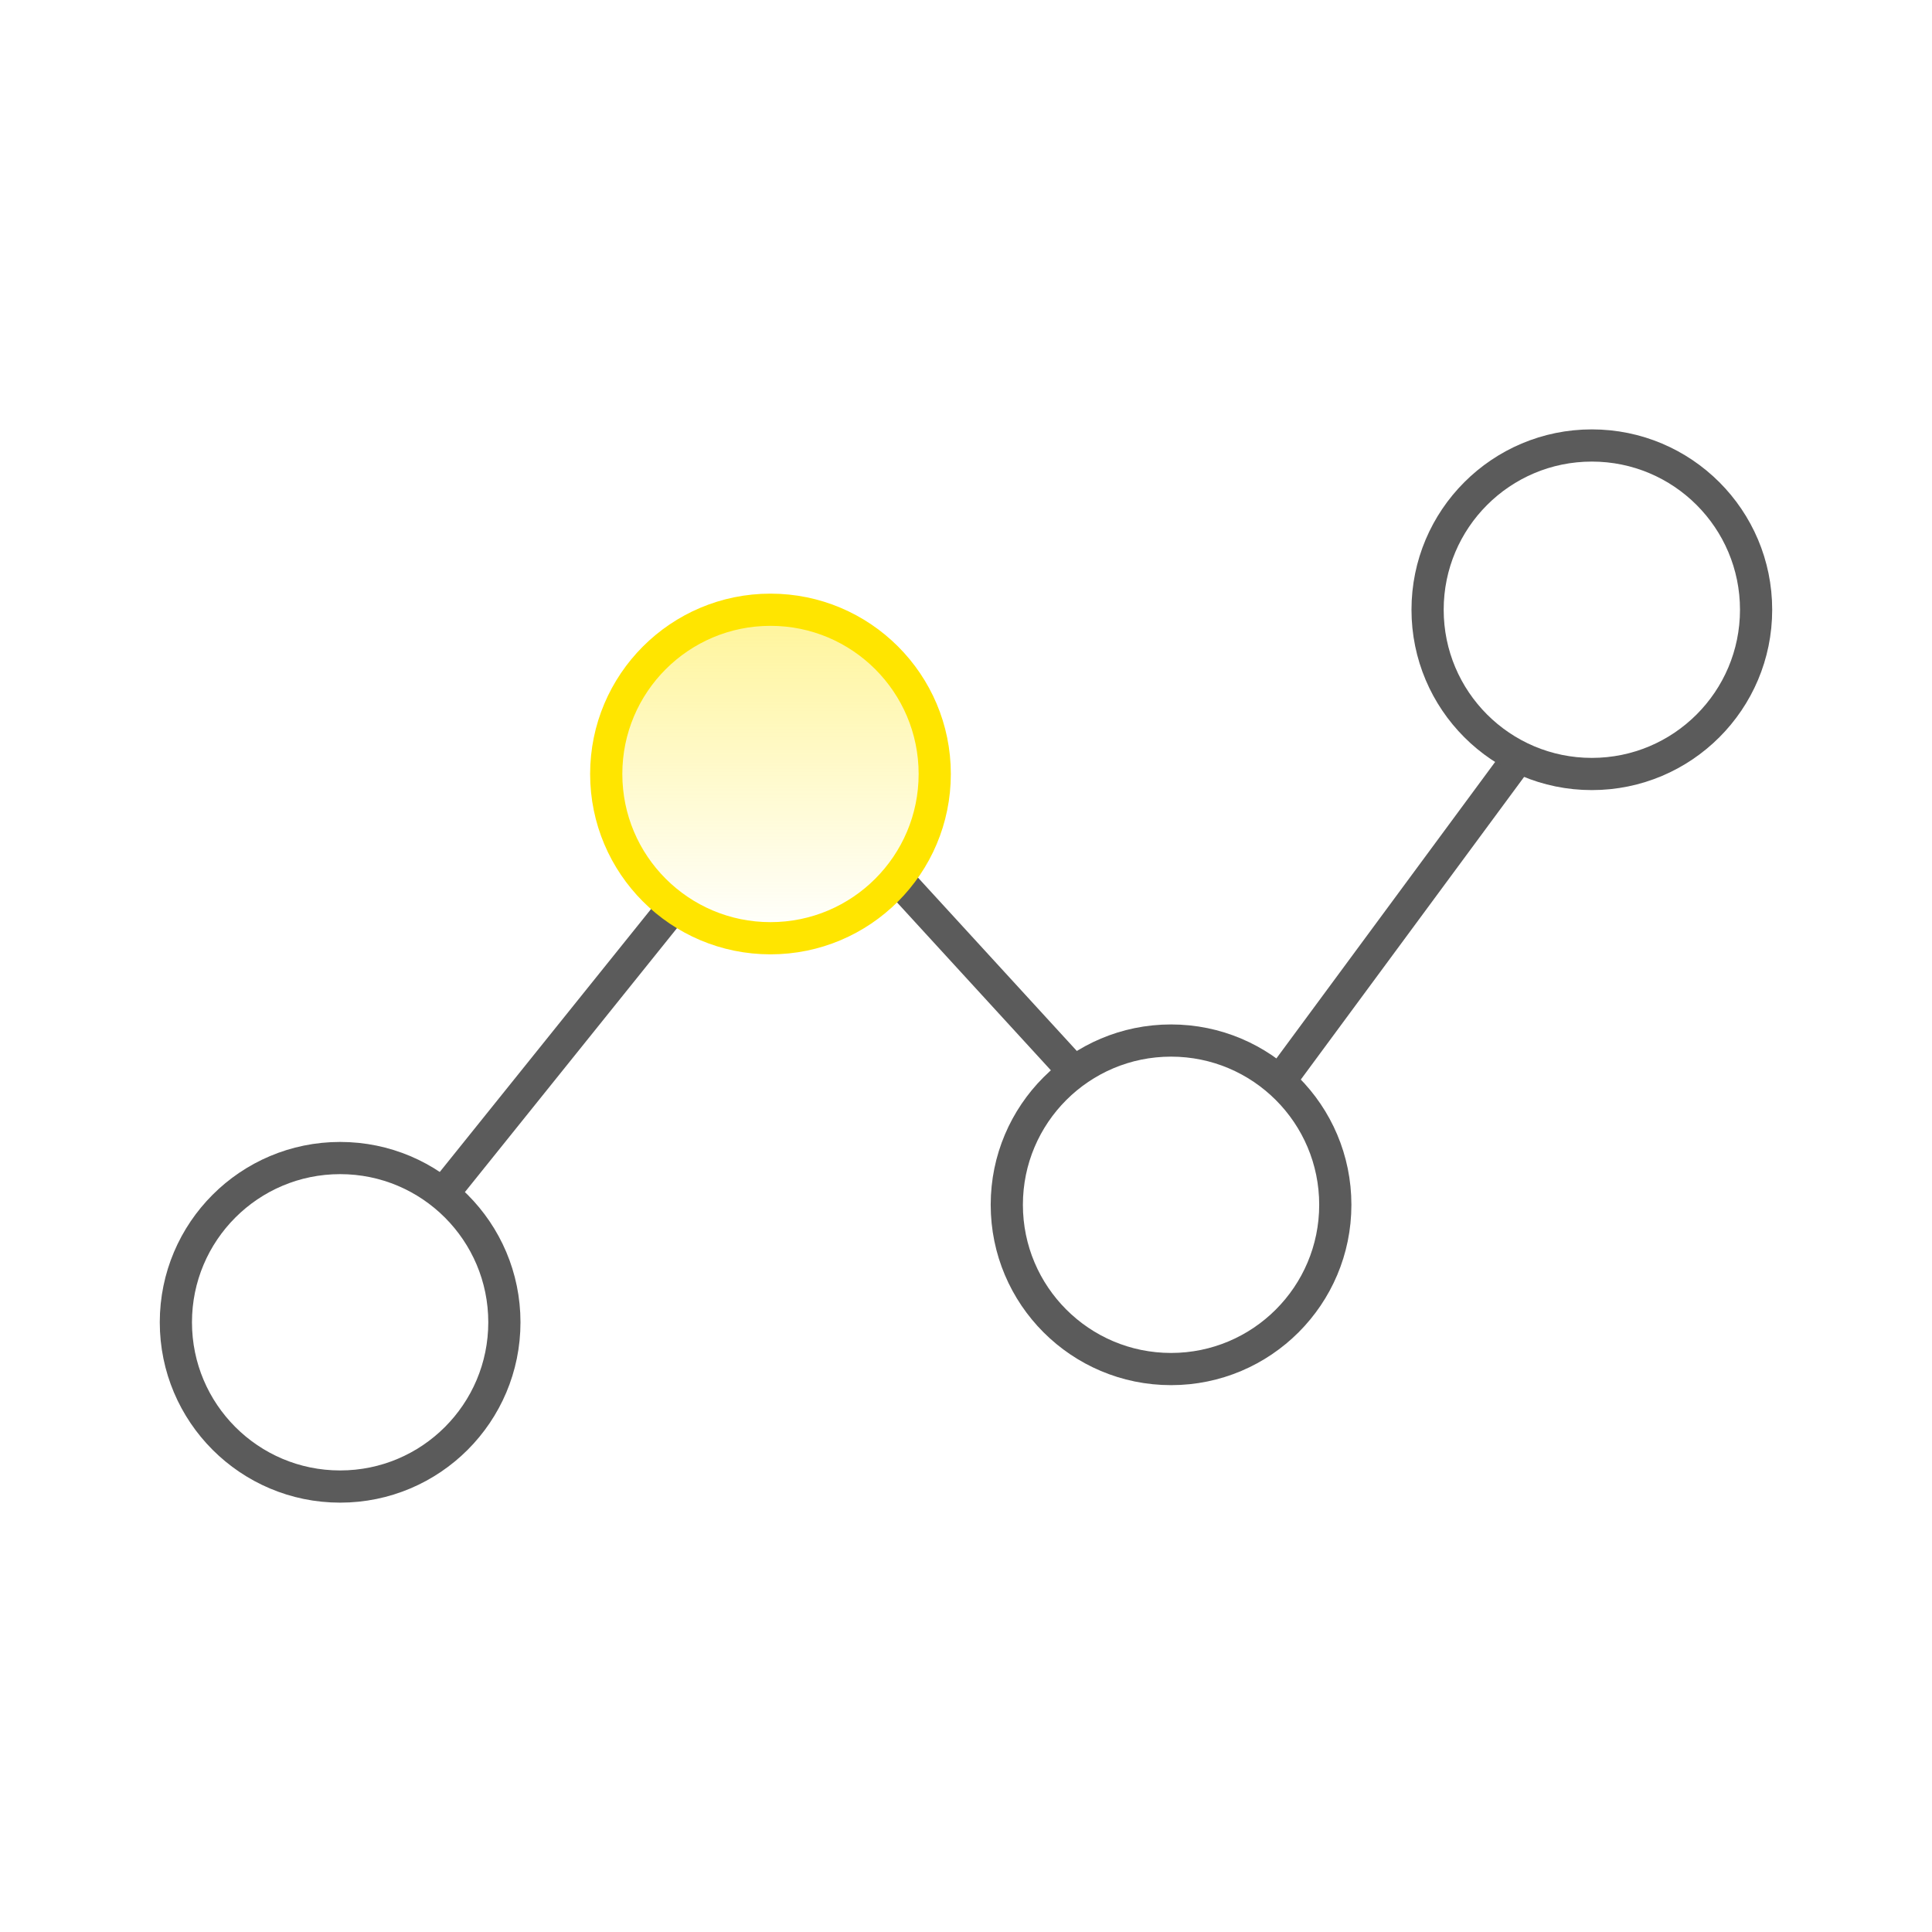 <svg width="60" height="60" viewBox="0 0 60 60" fill="none" xmlns="http://www.w3.org/2000/svg">
<path d="M13.751 37.078L20.915 28.163" stroke="#5B5B5B"/>
<path d="M28.079 27.526L33.331 33.258" stroke="#5B5B5B"/>
<path d="M39.858 33.416L47.023 23.705" stroke="#5B5B5B"/>
<circle cx="10.563" cy="41.065" r="5.101" stroke="#5B5B5B"/>
<circle cx="36.368" cy="37.416" r="5.101" stroke="#5B5B5B"/>
<circle cx="49.436" cy="18.936" r="5.101" stroke="#5B5B5B"/>
<circle cx="23.928" cy="24.037" r="5.101" fill="url(#paint0_linear_4885_662)" fill-opacity="0.4" stroke="#FFE500"/>
<defs>
<linearGradient id="paint0_linear_4885_662" x1="23.928" y1="18.936" x2="23.928" y2="29.138" gradientUnits="userSpaceOnUse">
<stop stop-color="#FFE500"/>
<stop offset="1" stop-color="#FFE500" stop-opacity="0"/>
</linearGradient>
</defs>
</svg>
